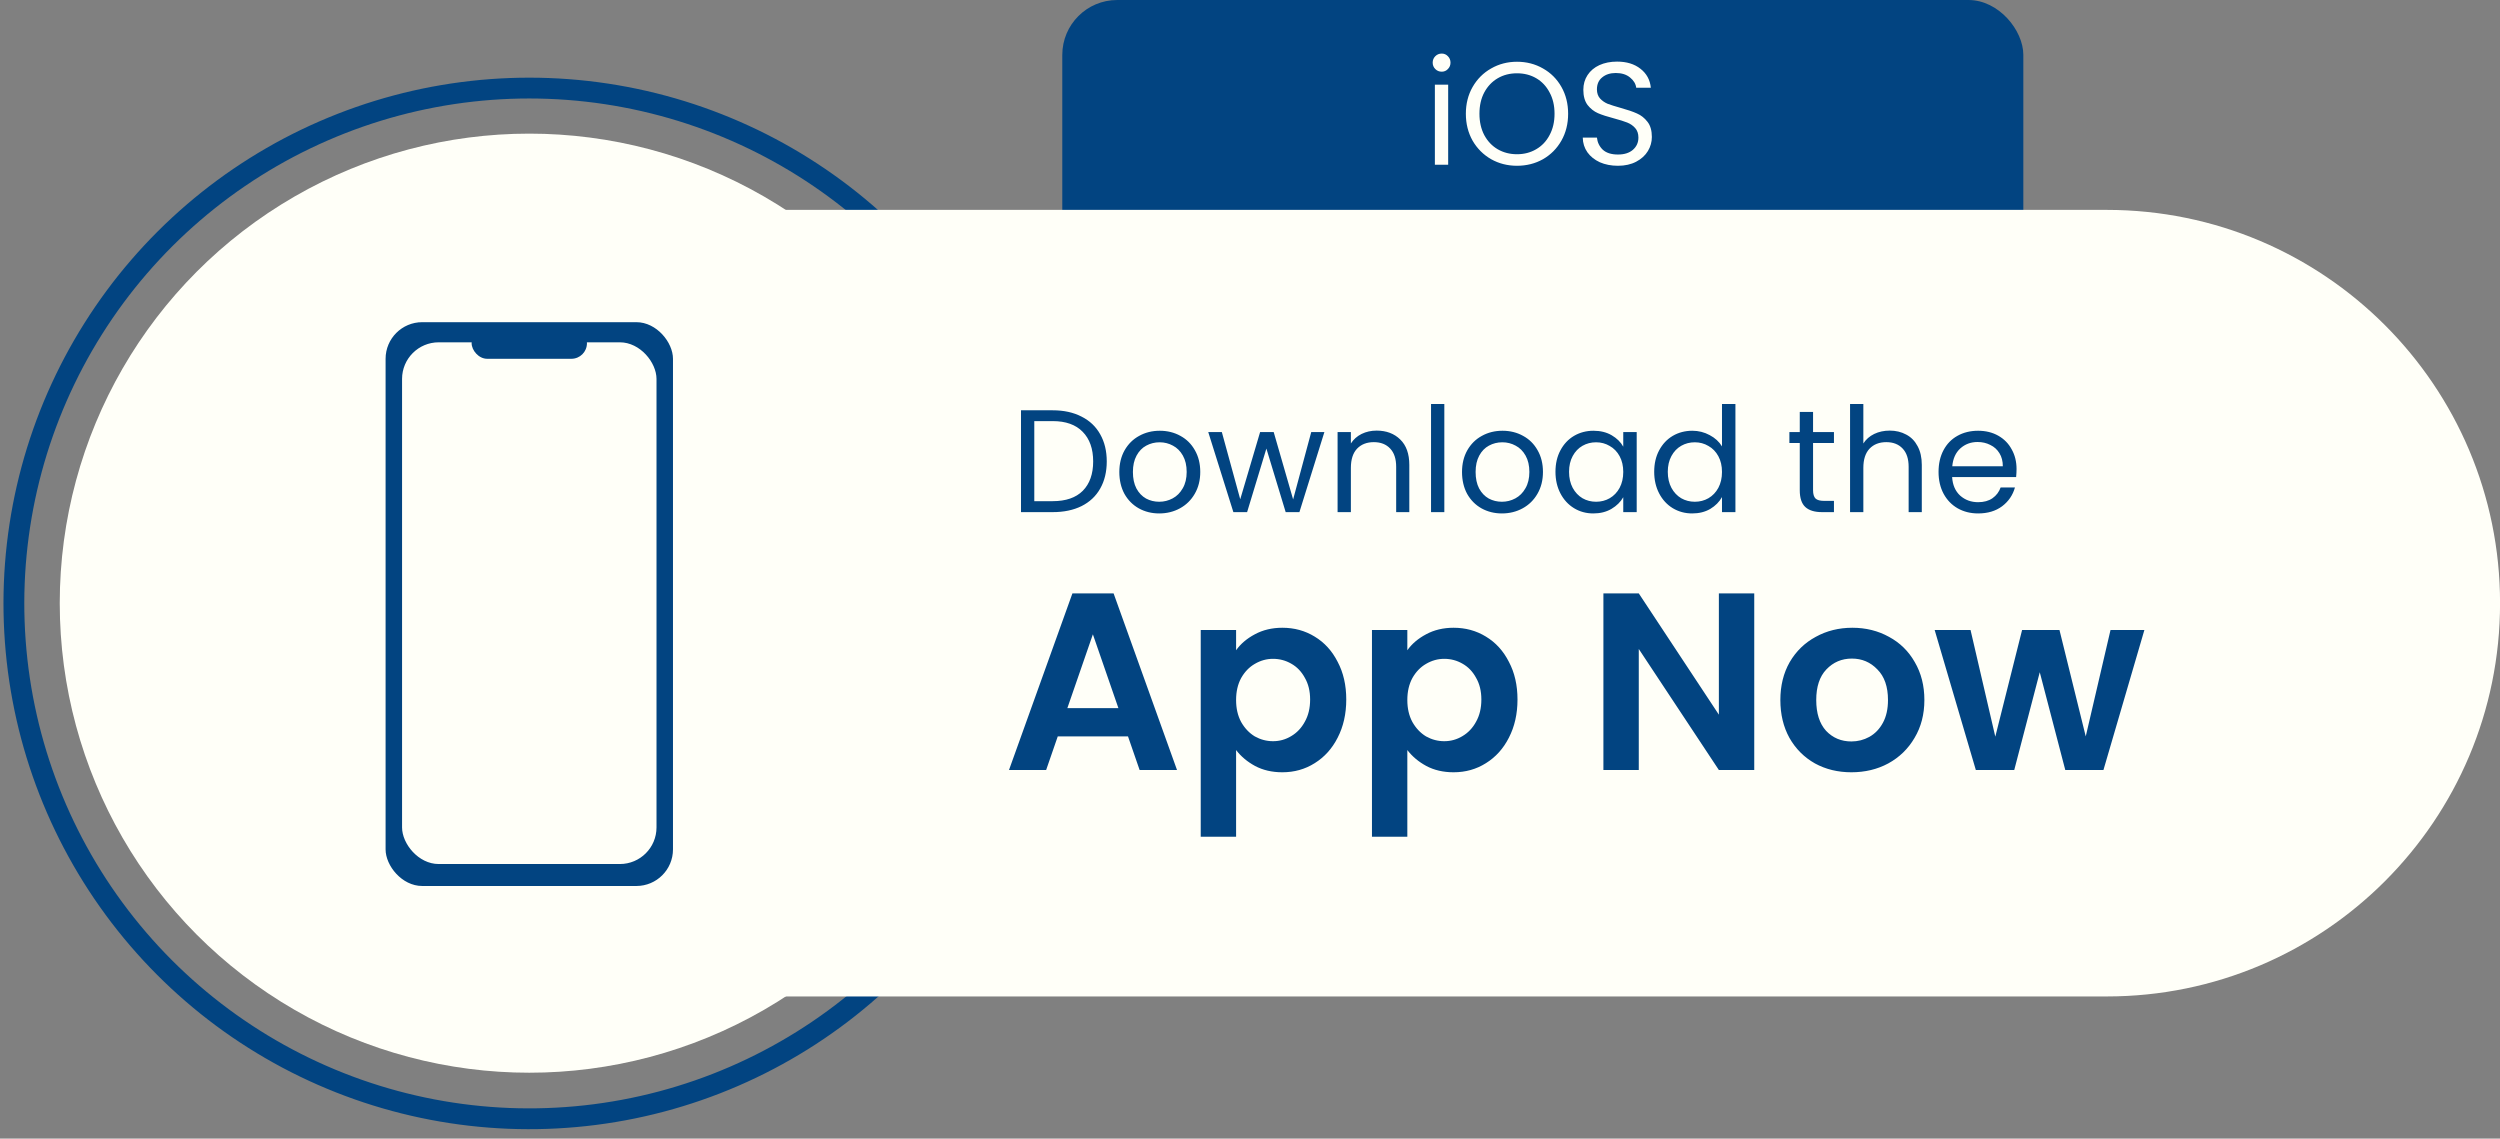 <?xml version="1.0" encoding="UTF-8" standalone="no"?><svg xmlns="http://www.w3.org/2000/svg" xmlns:xlink="http://www.w3.org/1999/xlink" fill="none" height="622" preserveAspectRatio="xMidYMid meet" style="fill: none" version="1" viewBox="-1.9 0.0 1365.7 622.0" width="1365.7" zoomAndPan="magnify"><rect x="-1.9" y="0.0" width="1365.7" height="622.0" fill="#808080" stroke="none"/><g id="change1_1"><rect fill="#024481" height="255" rx="30" width="525" x="578.408"/></g><path d="M500.021 513.95C463.006 556.689 413.98 587.292 359.326 601.775C304.673 616.258 246.925 613.949 193.603 595.149C140.28 576.349 93.854 541.929 60.369 496.371C26.884 450.813 7.893 396.229 5.868 339.725C3.843 283.222 18.878 227.418 49.016 179.58C79.153 131.742 122.996 94.087 174.836 71.518C226.676 48.949 284.111 42.512 339.661 53.045C395.21 63.579 446.302 90.594 486.281 130.574" stroke="#024481" stroke-width="11.375"/><g id="change2_1"><path d="M272.426 114.659H1148.99C1267.65 114.659 1363.83 210.847 1363.83 329.5V329.5C1363.83 448.153 1267.65 544.341 1148.99 544.341H272.426V114.659Z" fill="#fffff8"/></g><g id="change2_2"><circle cx="287.239" cy="329.501" fill="#fffff8" r="256.501"/></g><g id="change1_2"><path d="M573.169 224.136C579.234 224.136 584.475 225.28 588.891 227.568C593.361 229.803 596.766 233.022 599.107 237.225C601.501 241.428 602.698 246.376 602.698 252.069C602.698 257.763 601.501 262.711 599.107 266.914C596.766 271.064 593.361 274.256 588.891 276.491C584.475 278.672 579.234 279.763 573.169 279.763H555.85V224.136H573.169ZM573.169 273.778C580.352 273.778 585.832 271.889 589.61 268.111C593.387 264.28 595.276 258.933 595.276 252.069C595.276 245.153 593.361 239.752 589.53 235.868C585.752 231.984 580.298 230.042 573.169 230.042H563.113V273.778H573.169ZM631.352 280.481C627.255 280.481 623.531 279.55 620.179 277.688C616.88 275.826 614.273 273.192 612.358 269.787C610.495 266.329 609.564 262.338 609.564 257.816C609.564 253.346 610.522 249.409 612.437 246.004C614.406 242.546 617.066 239.912 620.418 238.103C623.77 236.241 627.521 235.31 631.671 235.31C635.821 235.31 639.572 236.241 642.924 238.103C646.276 239.912 648.91 242.519 650.825 245.924C652.794 249.329 653.778 253.293 653.778 257.816C653.778 262.338 652.767 266.329 650.746 269.787C648.777 273.192 646.09 275.826 642.685 277.688C639.28 279.55 635.502 280.481 631.352 280.481ZM631.352 274.097C633.959 274.097 636.407 273.485 638.695 272.261C640.982 271.037 642.818 269.202 644.201 266.754C645.638 264.307 646.356 261.327 646.356 257.816C646.356 254.304 645.665 251.325 644.281 248.877C642.898 246.43 641.089 244.621 638.854 243.45C636.619 242.226 634.199 241.615 631.592 241.615C628.931 241.615 626.484 242.226 624.249 243.45C622.068 244.621 620.312 246.43 618.982 248.877C617.652 251.325 616.986 254.304 616.986 257.816C616.986 261.381 617.625 264.387 618.902 266.834C620.232 269.282 621.988 271.117 624.169 272.341C626.351 273.511 628.745 274.097 631.352 274.097ZM721.588 236.028L707.941 279.763H700.439L689.904 245.046L679.369 279.763H671.867L658.14 236.028H665.562L675.618 272.74L686.472 236.028H693.894L704.509 272.82L714.405 236.028H721.588ZM750.105 235.23C755.425 235.23 759.735 236.853 763.034 240.098C766.332 243.291 767.982 247.919 767.982 253.985V279.763H760.799V255.022C760.799 250.66 759.708 247.334 757.527 245.046C755.345 242.705 752.366 241.535 748.588 241.535C744.757 241.535 741.698 242.732 739.41 245.126C737.176 247.52 736.058 251.005 736.058 255.581V279.763H728.796V236.028H736.058V242.253C737.495 240.018 739.437 238.289 741.884 237.065C744.385 235.842 747.125 235.23 750.105 235.23ZM787.108 220.705V279.763H779.845V220.705H787.108ZM818.56 280.481C814.463 280.481 810.739 279.55 807.387 277.688C804.088 275.826 801.481 273.192 799.566 269.787C797.703 266.329 796.772 262.338 796.772 257.816C796.772 253.346 797.73 249.409 799.645 246.004C801.614 242.546 804.274 239.912 807.626 238.103C810.978 236.241 814.729 235.31 818.879 235.31C823.029 235.31 826.78 236.241 830.132 238.103C833.484 239.912 836.118 242.519 838.034 245.924C840.002 249.329 840.986 253.293 840.986 257.816C840.986 262.338 839.976 266.329 837.954 269.787C835.985 273.192 833.298 275.826 829.893 277.688C826.488 279.55 822.71 280.481 818.56 280.481ZM818.56 274.097C821.167 274.097 823.615 273.485 825.903 272.261C828.19 271.037 830.026 269.202 831.409 266.754C832.846 264.307 833.564 261.327 833.564 257.816C833.564 254.304 832.873 251.325 831.489 248.877C830.106 246.43 828.297 244.621 826.062 243.45C823.828 242.226 821.407 241.615 818.8 241.615C816.139 241.615 813.692 242.226 811.457 243.45C809.276 244.621 807.52 246.43 806.19 248.877C804.86 251.325 804.195 254.304 804.195 257.816C804.195 261.381 804.833 264.387 806.11 266.834C807.44 269.282 809.196 271.117 811.377 272.341C813.559 273.511 815.953 274.097 818.56 274.097ZM847.822 257.736C847.822 253.267 848.726 249.356 850.535 246.004C852.344 242.599 854.819 239.965 857.958 238.103C861.15 236.241 864.688 235.31 868.572 235.31C872.403 235.31 875.728 236.134 878.548 237.784C881.368 239.433 883.47 241.508 884.853 244.009V236.028H892.196V279.763H884.853V271.623C883.417 274.177 881.262 276.305 878.389 278.007C875.569 279.657 872.27 280.481 868.492 280.481C864.608 280.481 861.097 279.524 857.958 277.608C854.819 275.693 852.344 273.006 850.535 269.548C848.726 266.089 847.822 262.152 847.822 257.736ZM884.853 257.816C884.853 254.517 884.188 251.644 882.858 249.196C881.528 246.749 879.719 244.887 877.431 243.61C875.196 242.28 872.722 241.615 870.009 241.615C867.295 241.615 864.821 242.253 862.587 243.53C860.352 244.807 858.57 246.669 857.239 249.117C855.909 251.564 855.244 254.437 855.244 257.736C855.244 261.088 855.909 264.014 857.239 266.515C858.57 268.962 860.352 270.851 862.587 272.181C864.821 273.458 867.295 274.097 870.009 274.097C872.722 274.097 875.196 273.458 877.431 272.181C879.719 270.851 881.528 268.962 882.858 266.515C884.188 264.014 884.853 261.114 884.853 257.816ZM901.755 257.736C901.755 253.267 902.66 249.356 904.469 246.004C906.278 242.599 908.752 239.965 911.891 238.103C915.083 236.241 918.648 235.31 922.585 235.31C925.991 235.31 929.156 236.108 932.083 237.704C935.009 239.247 937.244 241.295 938.787 243.849V220.705H946.129V279.763H938.787V271.543C937.35 274.15 935.222 276.305 932.402 278.007C929.582 279.657 926.283 280.481 922.506 280.481C918.622 280.481 915.083 279.524 911.891 277.608C908.752 275.693 906.278 273.006 904.469 269.548C902.66 266.089 901.755 262.152 901.755 257.736ZM938.787 257.816C938.787 254.517 938.122 251.644 936.791 249.196C935.461 246.749 933.652 244.887 931.364 243.61C929.13 242.28 926.656 241.615 923.942 241.615C921.229 241.615 918.755 242.253 916.52 243.53C914.285 244.807 912.503 246.669 911.173 249.117C909.843 251.564 909.178 254.437 909.178 257.736C909.178 261.088 909.843 264.014 911.173 266.515C912.503 268.962 914.285 270.851 916.52 272.181C918.755 273.458 921.229 274.097 923.942 274.097C926.656 274.097 929.13 273.458 931.364 272.181C933.652 270.851 935.461 268.962 936.791 266.515C938.122 264.014 938.787 261.114 938.787 257.816ZM988.538 242.014V267.792C988.538 269.92 988.99 271.436 989.895 272.341C990.799 273.192 992.369 273.618 994.604 273.618H999.951V279.763H993.407C989.363 279.763 986.33 278.832 984.308 276.97C982.286 275.108 981.276 272.048 981.276 267.792V242.014H975.609V236.028H981.276V225.014H988.538V236.028H999.951V242.014H988.538ZM1030.46 235.23C1033.76 235.23 1036.74 235.948 1039.4 237.385C1042.06 238.768 1044.13 240.87 1045.62 243.69C1047.17 246.509 1047.94 249.941 1047.94 253.985V279.763H1040.75V255.022C1040.75 250.66 1039.66 247.334 1037.48 245.046C1035.3 242.705 1032.32 241.535 1028.54 241.535C1024.71 241.535 1021.65 242.732 1019.37 245.126C1017.13 247.52 1016.01 251.005 1016.01 255.581V279.763H1008.75V220.705H1016.01V242.253C1017.45 240.018 1019.42 238.289 1021.92 237.065C1024.47 235.842 1027.32 235.23 1030.46 235.23ZM1099.7 256.22C1099.7 257.603 1099.62 259.066 1099.47 260.609H1064.51C1064.77 264.919 1066.24 268.297 1068.9 270.745C1071.61 273.139 1074.88 274.336 1078.71 274.336C1081.85 274.336 1084.46 273.618 1086.54 272.181C1088.66 270.692 1090.15 268.723 1091.01 266.275H1098.83C1097.66 270.479 1095.32 273.911 1091.8 276.571C1088.29 279.178 1083.93 280.481 1078.71 280.481C1074.56 280.481 1070.84 279.55 1067.54 277.688C1064.3 275.826 1061.74 273.192 1059.88 269.787C1058.02 266.329 1057.09 262.338 1057.09 257.816C1057.09 253.293 1057.99 249.329 1059.8 245.924C1061.61 242.519 1064.14 239.912 1067.38 238.103C1070.68 236.241 1074.46 235.31 1078.71 235.31C1082.86 235.31 1086.54 236.214 1089.73 238.023C1092.92 239.832 1095.37 242.333 1097.07 245.525C1098.83 248.664 1099.7 252.229 1099.7 256.22ZM1092.2 254.703C1092.2 251.936 1091.59 249.569 1090.37 247.6C1089.14 245.578 1087.47 244.062 1085.34 243.051C1083.26 241.987 1080.95 241.455 1078.4 241.455C1074.72 241.455 1071.59 242.625 1068.98 244.966C1066.42 247.308 1064.96 250.553 1064.59 254.703H1092.2Z" fill="#024481"/></g><g id="change2_3"><path d="M785.694 39.162C784.31 39.162 783.14 38.683 782.182 37.725C781.224 36.767 780.745 35.597 780.745 34.214C780.745 32.83 781.224 31.66 782.182 30.702C783.14 29.744 784.31 29.265 785.694 29.265C787.024 29.265 788.141 29.744 789.046 30.702C790.003 31.66 790.482 32.83 790.482 34.214C790.482 35.597 790.003 36.767 789.046 37.725C788.141 38.683 787.024 39.162 785.694 39.162ZM789.205 46.265V90H781.943V46.265H789.205ZM826.803 90.559C821.642 90.559 816.933 89.362 812.676 86.967C808.42 84.52 805.041 81.141 802.541 76.832C800.093 72.469 798.87 67.574 798.87 62.147C798.87 56.72 800.093 51.851 802.541 47.542C805.041 43.179 808.42 39.8 812.676 37.406C816.933 34.958 821.642 33.735 826.803 33.735C832.017 33.735 836.752 34.958 841.009 37.406C845.265 39.8 848.617 43.152 851.065 47.462C853.512 51.772 854.736 56.666 854.736 62.147C854.736 67.627 853.512 72.522 851.065 76.832C848.617 81.141 845.265 84.52 841.009 86.967C836.752 89.362 832.017 90.559 826.803 90.559ZM826.803 84.254C830.687 84.254 834.172 83.349 837.258 81.54C840.397 79.731 842.844 77.151 844.6 73.799C846.409 70.447 847.314 66.563 847.314 62.147C847.314 57.677 846.409 53.793 844.6 50.495C842.844 47.143 840.423 44.562 837.337 42.753C834.251 40.944 830.74 40.04 826.803 40.04C822.865 40.04 819.354 40.944 816.268 42.753C813.182 44.562 810.734 47.143 808.925 50.495C807.17 53.793 806.292 57.677 806.292 62.147C806.292 66.563 807.17 70.447 808.925 73.799C810.734 77.151 813.182 79.731 816.268 81.54C819.407 83.349 822.919 84.254 826.803 84.254ZM881.961 90.559C878.29 90.559 874.991 89.92 872.065 88.643C869.192 87.313 866.931 85.504 865.281 83.216C863.632 80.875 862.78 78.188 862.727 75.156H870.469C870.735 77.763 871.799 79.971 873.661 81.78C875.577 83.535 878.343 84.413 881.961 84.413C885.42 84.413 888.133 83.562 890.102 81.859C892.124 80.104 893.134 77.869 893.134 75.156C893.134 73.027 892.549 71.298 891.379 69.968C890.208 68.638 888.745 67.627 886.989 66.935C885.233 66.243 882.866 65.499 879.886 64.701C876.215 63.743 873.262 62.785 871.027 61.827C868.846 60.87 866.957 59.38 865.361 57.358C863.818 55.283 863.047 52.516 863.047 49.058C863.047 46.025 863.818 43.338 865.361 40.997C866.904 38.656 869.059 36.847 871.825 35.57C874.645 34.293 877.864 33.655 881.482 33.655C886.697 33.655 890.953 34.958 894.252 37.566C897.604 40.173 899.493 43.631 899.918 47.941H891.937C891.671 45.812 890.554 43.95 888.585 42.354C886.617 40.705 884.01 39.88 880.764 39.88C877.731 39.88 875.257 40.678 873.342 42.274C871.426 43.817 870.469 45.999 870.469 48.819C870.469 50.84 871.027 52.49 872.145 53.767C873.315 55.044 874.725 56.028 876.375 56.72C878.077 57.358 880.445 58.103 883.478 58.954C887.149 59.965 890.102 60.976 892.336 61.987C894.571 62.945 896.486 64.461 898.083 66.536C899.679 68.558 900.477 71.325 900.477 74.836C900.477 77.55 899.759 80.104 898.322 82.498C896.885 84.892 894.757 86.834 891.937 88.324C889.117 89.814 885.792 90.559 881.961 90.559Z" fill="#fffff8"/></g><g id="change1_3"><path d="M614.304 402.281H575.933L569.583 420.638H549.294L583.938 324.159H606.436L641.081 420.638H620.653L614.304 402.281ZM609.059 386.822L595.118 346.519L581.178 386.822H609.059ZM673.354 355.214C675.838 351.718 679.243 348.819 683.568 346.519C687.984 344.126 692.999 342.93 698.612 342.93C705.145 342.93 711.035 344.54 716.28 347.761C721.616 350.981 725.803 355.582 728.84 361.563C731.968 367.452 733.533 374.308 733.533 382.129C733.533 389.951 731.968 396.898 728.84 402.971C725.803 408.952 721.616 413.599 716.28 416.912C711.035 420.224 705.145 421.88 698.612 421.88C692.999 421.88 688.03 420.73 683.706 418.43C679.473 416.129 676.022 413.231 673.354 409.734V457.077H654.03V344.172H673.354V355.214ZM713.795 382.129C713.795 377.528 712.829 373.572 710.897 370.259C709.056 366.854 706.572 364.278 703.443 362.53C700.407 360.781 697.094 359.907 693.505 359.907C690.009 359.907 686.696 360.827 683.568 362.668C680.531 364.416 678.047 366.992 676.114 370.397C674.274 373.802 673.354 377.804 673.354 382.405C673.354 387.006 674.274 391.009 676.114 394.413C678.047 397.818 680.531 400.44 683.568 402.281C686.696 404.029 690.009 404.903 693.505 404.903C697.094 404.903 700.407 403.983 703.443 402.143C706.572 400.302 709.056 397.68 710.897 394.275C712.829 390.871 713.795 386.822 713.795 382.129ZM766.898 355.214C769.383 351.718 772.787 348.819 777.112 346.519C781.529 344.126 786.544 342.93 792.157 342.93C798.69 342.93 804.579 344.54 809.824 347.761C815.161 350.981 819.348 355.582 822.384 361.563C825.513 367.452 827.077 374.308 827.077 382.129C827.077 389.951 825.513 396.898 822.384 402.971C819.348 408.952 815.161 413.599 809.824 416.912C804.579 420.224 798.69 421.88 792.157 421.88C786.544 421.88 781.575 420.73 777.25 418.43C773.017 416.129 769.567 413.231 766.898 409.734V457.077H747.575V344.172H766.898V355.214ZM807.34 382.129C807.34 377.528 806.373 373.572 804.441 370.259C802.601 366.854 800.116 364.278 796.988 362.53C793.951 360.781 790.638 359.907 787.05 359.907C783.553 359.907 780.241 360.827 777.112 362.668C774.075 364.416 771.591 366.992 769.659 370.397C767.818 373.802 766.898 377.804 766.898 382.405C766.898 387.006 767.818 391.009 769.659 394.413C771.591 397.818 774.075 400.44 777.112 402.281C780.241 404.029 783.553 404.903 787.05 404.903C790.638 404.903 793.951 403.983 796.988 402.143C800.116 400.302 802.601 397.68 804.441 394.275C806.373 390.871 807.34 386.822 807.34 382.129ZM956.409 420.638H937.085L893.331 354.524V420.638H874.008V324.159H893.331L937.085 390.411V324.159H956.409V420.638ZM1009.46 421.88C1002.1 421.88 995.473 420.27 989.584 417.05C983.694 413.737 979.048 409.09 975.643 403.109C972.33 397.128 970.674 390.227 970.674 382.405C970.674 374.584 972.376 367.682 975.781 361.701C979.278 355.72 984.017 351.119 989.998 347.899C995.979 344.586 1002.65 342.93 1010.01 342.93C1017.37 342.93 1024.04 344.586 1030.02 347.899C1036.01 351.119 1040.7 355.72 1044.1 361.701C1047.6 367.682 1049.35 374.584 1049.35 382.405C1049.35 390.227 1047.55 397.128 1043.97 403.109C1040.47 409.09 1035.68 413.737 1029.61 417.05C1023.63 420.27 1016.91 421.88 1009.46 421.88ZM1009.46 405.041C1012.96 405.041 1016.22 404.213 1019.26 402.557C1022.39 400.809 1024.87 398.232 1026.71 394.827C1028.55 391.423 1029.47 387.282 1029.47 382.405C1029.47 375.136 1027.54 369.569 1023.68 365.704C1019.9 361.747 1015.26 359.769 1009.74 359.769C1004.21 359.769 999.567 361.747 995.795 365.704C992.114 369.569 990.274 375.136 990.274 382.405C990.274 389.675 992.068 395.288 995.657 399.244C999.337 403.109 1003.94 405.041 1009.46 405.041ZM1169.53 344.172L1147.17 420.638H1126.32L1112.38 367.222L1098.44 420.638H1077.46L1054.97 344.172H1074.57L1088.09 402.419L1102.72 344.172H1123.15L1137.5 402.281L1151.03 344.172H1169.53Z" fill="#024481"/></g><g id="change1_4"><rect fill="#024481" height="308" rx="20" width="157" x="208.738" y="176"/></g><g id="change2_4"><rect fill="#fffff8" height="285" rx="20" width="139" x="217.738" y="187"/></g><g id="change1_5"><rect fill="#024481" height="17" rx="8.5" width="63" x="255.738" y="179"/></g></svg>